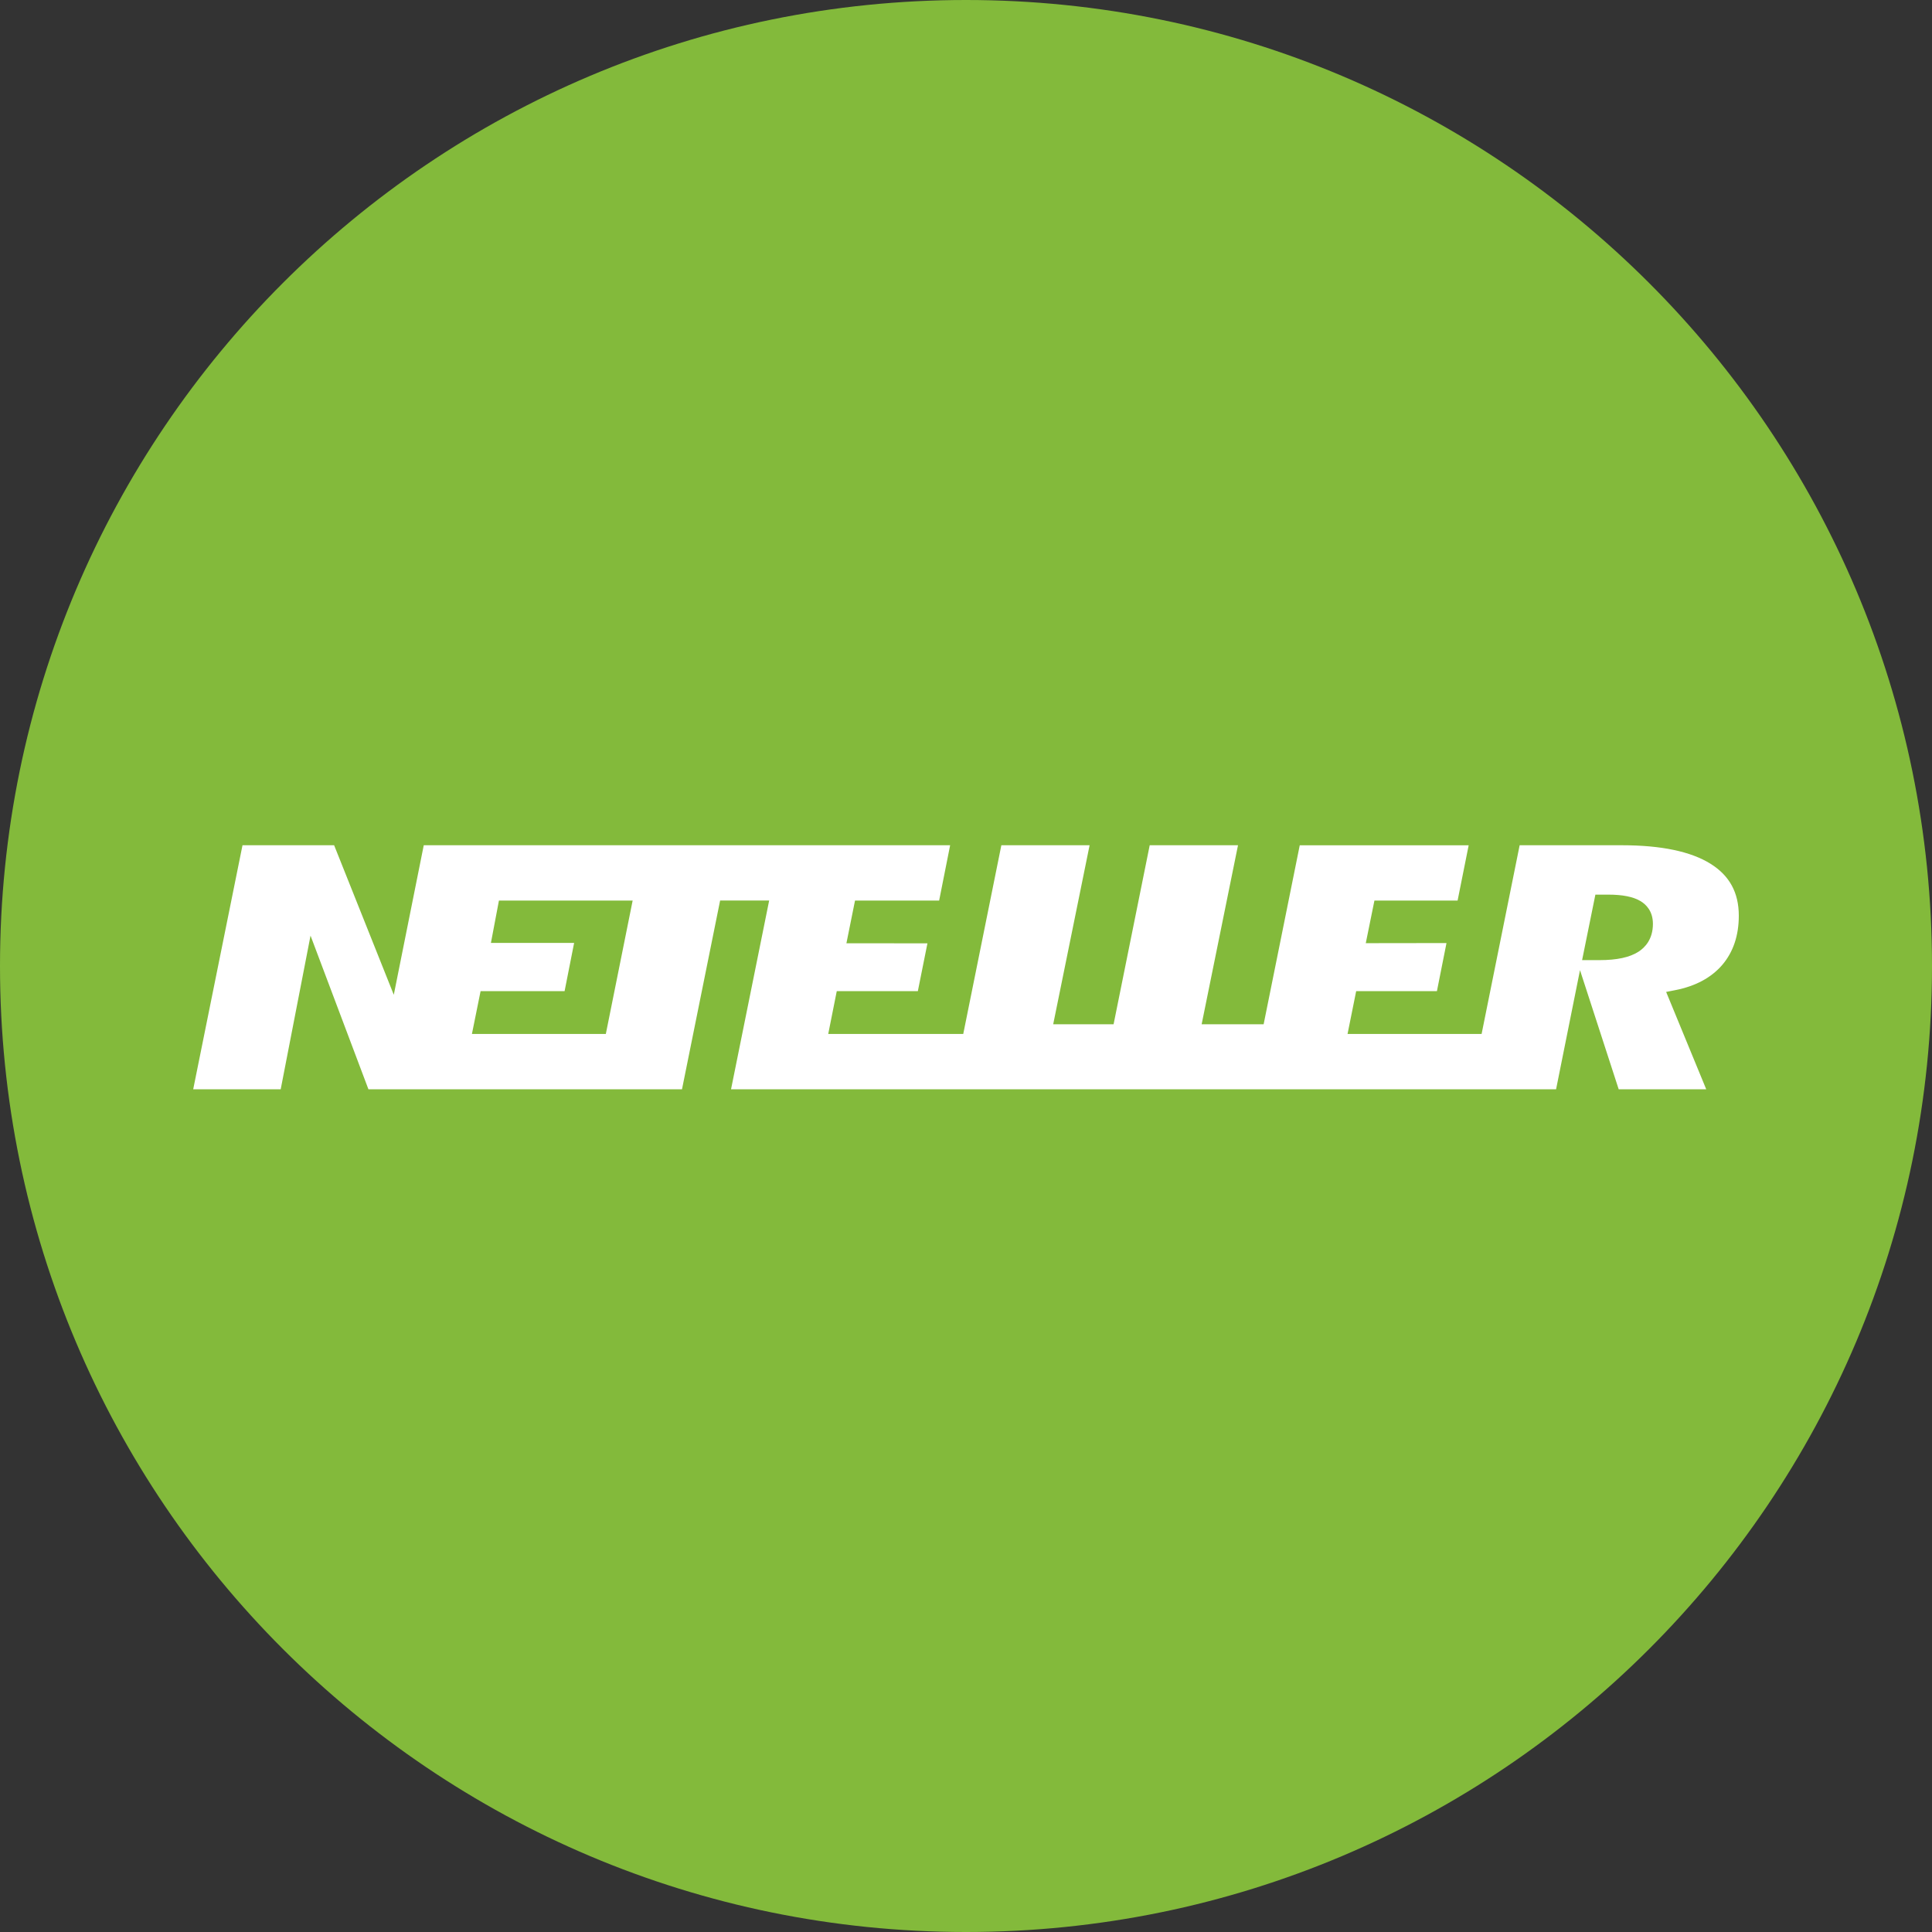 <svg width="104" height="104" viewBox="0 0 104 104" fill="none" xmlns="http://www.w3.org/2000/svg">
<rect x="0" y="0" width="104" height="104" fill="#333333" stroke="none"/>
<g id="neteller.daf98e8eadf53b6b382c29d3819ebc66" clip-path="url(#clip0_48_594)">
<path id="Vector" d="M52 104C80.719 104 104 80.719 104 52C104 23.281 80.719 0 52 0C23.281 0 0 23.281 0 52C0 80.719 23.281 104 52 104Z" fill="#83BA3B"/>
<path id="Vector_2" d="M92.08 46.498C91.02 45.835 89.415 45.5 87.312 45.5H81.803L79.755 55.658H72.539L73.003 53.354H77.35L77.865 50.765L73.52 50.771L73.986 48.477H78.463L79.059 45.501H69.966L68.022 55.136H64.685L66.642 45.5H61.889L59.945 55.136H56.694L58.653 45.5H53.903L51.852 55.658H44.584L45.043 53.354H49.408L49.924 50.78L45.563 50.776L46.026 48.477H50.554L51.146 45.5H22.811L21.198 53.55L17.986 45.5H13.054L10.4 58.637H15.11L16.716 50.365L19.833 58.637H36.712L38.764 48.476H41.404L39.352 58.637H83.764L85.052 52.223L87.135 58.637H91.847L89.689 53.396L90.183 53.299C91.27 53.086 92.118 52.628 92.709 51.942C93.299 51.25 93.6 50.361 93.6 49.294C93.6 48.051 93.102 47.136 92.079 46.498L92.08 46.498ZM32.614 55.658H25.404L25.87 53.354H30.392L30.905 50.758H26.426L26.858 48.477H34.056L32.612 55.658L32.614 55.658ZM88.197 51.233C87.723 51.536 87.036 51.684 86.097 51.684H85.165L85.88 48.158H86.565C87.345 48.158 87.914 48.272 88.306 48.505C88.613 48.688 88.977 49.05 88.977 49.733C88.976 50.56 88.553 51.005 88.197 51.233Z" fill="white"/>
</g>
<defs>
<clipPath id="clip0_48_594">
<rect width="104" height="104" fill="white"/>
</clipPath>
</defs>
</svg>
